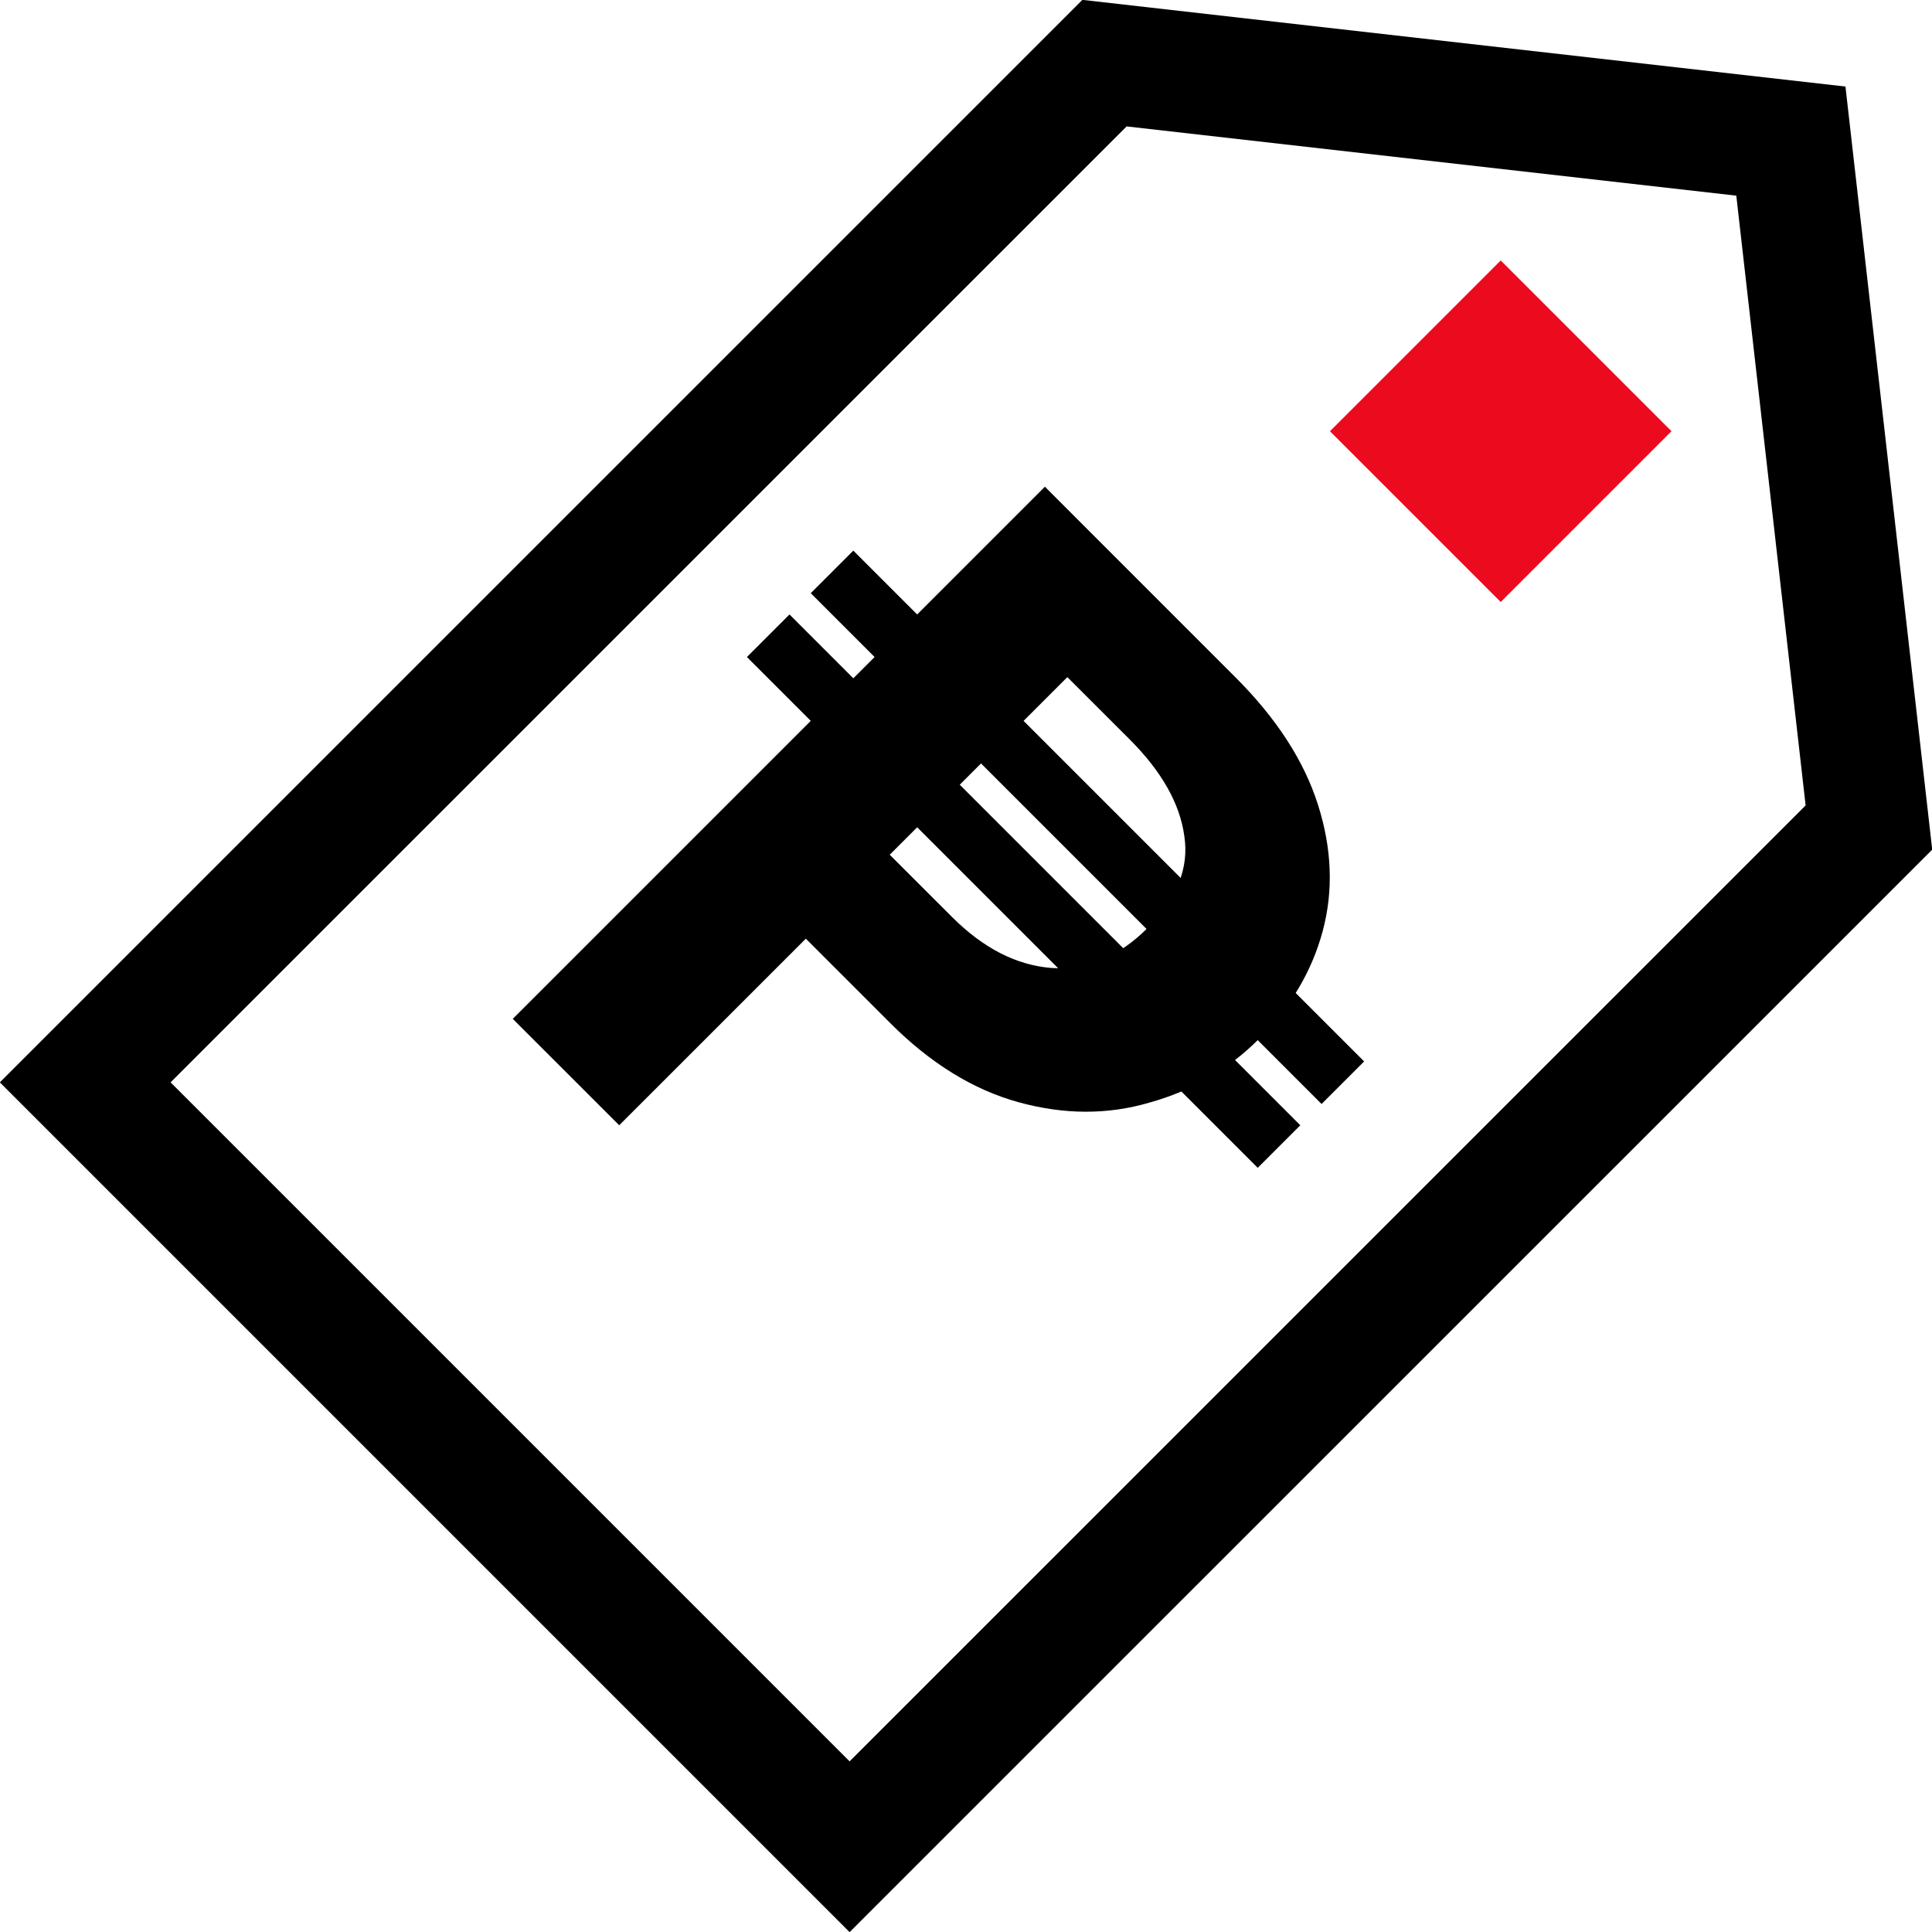<svg width="44" height="44" viewBox="0 0 44 44" fill="none" xmlns="http://www.w3.org/2000/svg">
<g id="fi_4407407" clip-path="url(#clip0_520_3624)">
<path id="Vector" d="M42.029 1.971L24.651 -0.003L-0.004 24.65L19.349 44.003L44.005 19.35L42.029 1.971ZM19.349 40.114L3.885 24.65L25.658 2.879L39.543 4.456L41.122 18.343L19.349 40.114Z" fill="black"/>
<rect id="Rectangle 6719" x="30.289" y="9.821" width="5.5" height="5.5" transform="rotate(-45 30.289 9.821)" fill="#EB0A1E"/>
<g id="Group 2064">
<path id="P" d="M28.141 15.43C29.075 16.364 29.7 17.33 30.017 18.33C30.334 19.329 30.37 20.287 30.124 21.203C29.879 22.118 29.392 22.94 28.664 23.668C27.97 24.362 27.142 24.843 26.181 25.11C25.231 25.39 24.24 25.388 23.206 25.105C22.172 24.822 21.194 24.22 20.273 23.299L18.352 21.378L14.102 25.627L11.678 23.204L23.797 11.085L28.141 15.43ZM21.682 20.884C22.388 21.59 23.138 21.977 23.933 22.044C24.74 22.099 25.473 21.797 26.133 21.137C26.804 20.465 27.084 19.767 26.972 19.04C26.872 18.303 26.457 17.569 25.727 16.839L24.308 15.421L20.263 19.466L21.682 20.884Z" fill="black"/>
<rect id="Rectangle 6723" x="19.434" y="12.54" width="16.452" height="1.371" transform="rotate(45 19.434 12.54)" fill="black"/>
<rect id="Rectangle 6724" x="17.98" y="13.994" width="16.452" height="1.371" transform="rotate(45 17.98 13.994)" fill="black"/>
</g>
</g>
<defs>
<clipPath id="clip0_520_3624">
<rect width="44" height="44" fill="white"/>
</clipPath>
</defs>
</svg>
